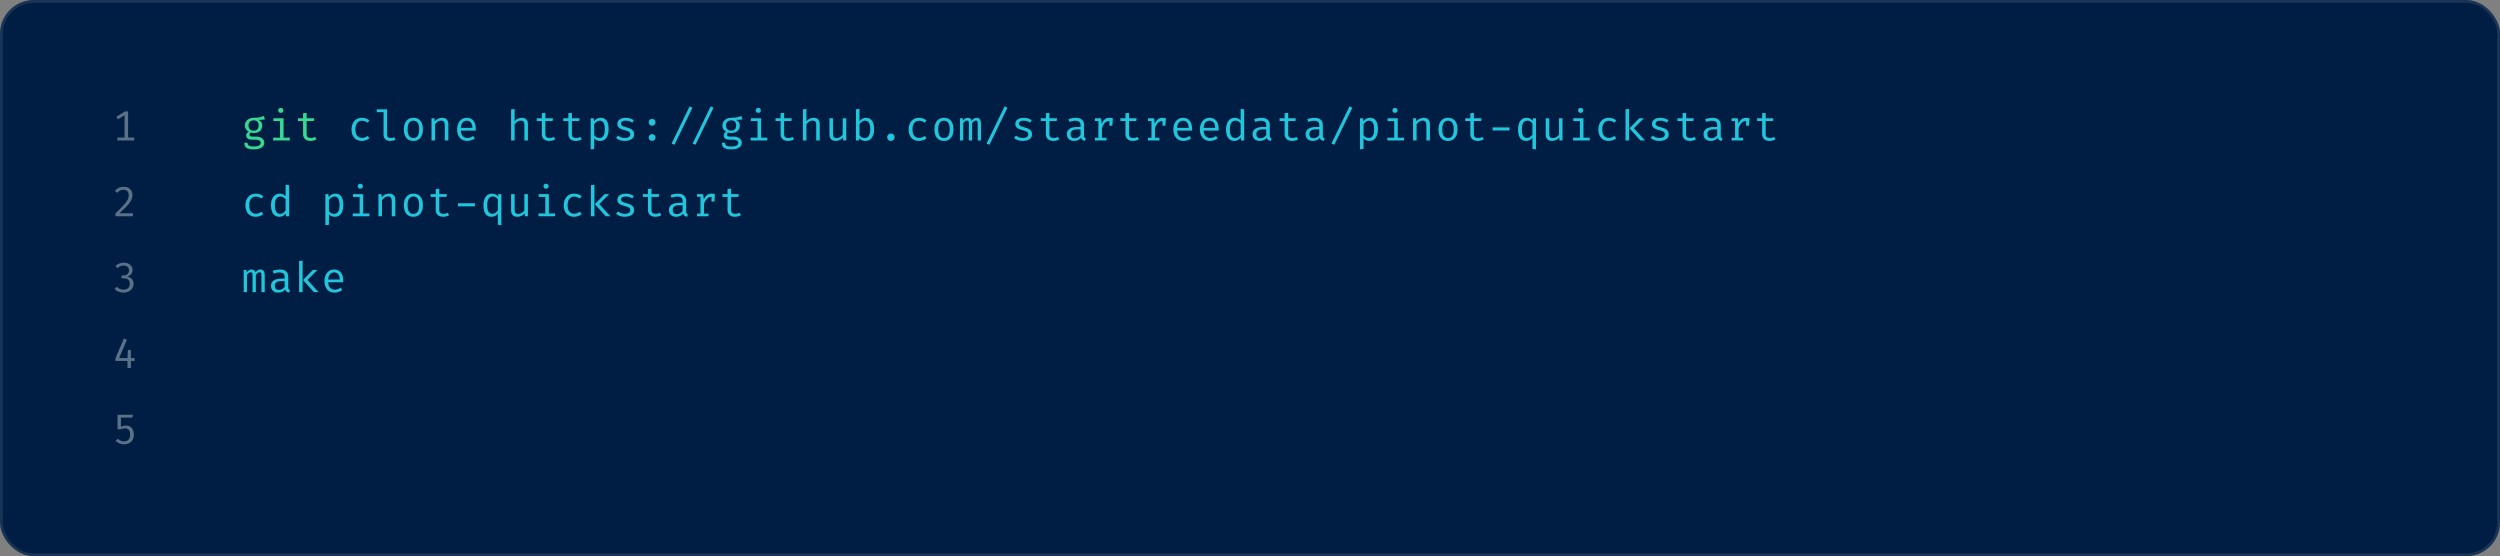 <?xml version="1.0" encoding="UTF-8"?> <svg xmlns="http://www.w3.org/2000/svg" width="890" height="198" viewBox="0 0 890 198" fill="none"><rect x="0" y="0" width="890" height="198" fill="#808080" stroke="none"/><rect width="890" height="198" rx="12" fill="#001E43"></rect><rect x="0.5" y="0.5" width="889" height="197" rx="11.5" stroke="white" stroke-opacity="0.1"></rect><path opacity="0.5" d="M45.608 39.672V49.7H44.348V41.038L41.978 42.477L41.431 41.578L44.506 39.672H45.608ZM47.768 48.972V50H41.806V48.972H47.768ZM44.048 66.507C44.698 66.507 45.253 66.632 45.713 66.882C46.178 67.132 46.536 67.475 46.786 67.91C47.036 68.345 47.161 68.838 47.161 69.388C47.161 69.862 47.078 70.328 46.913 70.782C46.748 71.233 46.483 71.707 46.118 72.207C45.758 72.703 45.283 73.252 44.693 73.858C44.108 74.463 43.388 75.153 42.533 75.927H47.401L47.243 77H41.101V75.972C41.881 75.228 42.543 74.575 43.088 74.015C43.638 73.455 44.091 72.965 44.446 72.545C44.806 72.12 45.086 71.735 45.286 71.39C45.491 71.045 45.633 70.718 45.713 70.407C45.793 70.093 45.833 69.767 45.833 69.433C45.833 68.853 45.668 68.395 45.338 68.06C45.013 67.725 44.563 67.558 43.988 67.558C43.478 67.558 43.061 67.645 42.736 67.82C42.411 67.995 42.086 68.275 41.761 68.66L40.891 67.985C41.301 67.485 41.756 67.115 42.256 66.875C42.756 66.63 43.353 66.507 44.048 66.507ZM44.033 93.507C44.683 93.507 45.243 93.625 45.713 93.86C46.188 94.09 46.556 94.403 46.816 94.797C47.076 95.188 47.206 95.618 47.206 96.088C47.206 96.502 47.113 96.88 46.928 97.22C46.743 97.56 46.498 97.84 46.193 98.06C45.888 98.28 45.553 98.425 45.188 98.495C45.593 98.525 45.973 98.64 46.328 98.84C46.683 99.035 46.973 99.315 47.198 99.68C47.423 100.04 47.536 100.487 47.536 101.022C47.536 101.617 47.386 102.155 47.086 102.635C46.786 103.11 46.366 103.485 45.826 103.76C45.291 104.035 44.666 104.173 43.951 104.173C43.376 104.173 42.801 104.063 42.226 103.842C41.656 103.622 41.173 103.272 40.778 102.792L41.626 102.102C41.921 102.447 42.271 102.705 42.676 102.875C43.086 103.045 43.501 103.13 43.921 103.13C44.641 103.13 45.203 102.942 45.608 102.567C46.013 102.187 46.216 101.672 46.216 101.022C46.216 100.532 46.121 100.145 45.931 99.86C45.746 99.575 45.493 99.373 45.173 99.252C44.853 99.127 44.488 99.065 44.078 99.065H43.208L43.366 98.067H43.973C44.308 98.067 44.623 98.005 44.918 97.88C45.218 97.75 45.463 97.55 45.653 97.28C45.843 97.01 45.938 96.672 45.938 96.267C45.938 95.698 45.748 95.263 45.368 94.963C44.988 94.662 44.528 94.513 43.988 94.513C43.538 94.513 43.146 94.593 42.811 94.752C42.476 94.907 42.138 95.145 41.798 95.465L41.101 94.692C41.541 94.278 42.008 93.978 42.503 93.793C42.998 93.603 43.508 93.507 44.033 93.507ZM44.116 120.507L45.166 120.95L42.421 127.482H47.933V128.487H41.086V127.572L44.116 120.507ZM46.598 124.55V131H45.383L45.376 127.722L45.548 124.55H46.598ZM47.311 147.672L47.123 148.677H43.043V151.932C43.358 151.762 43.656 151.647 43.936 151.587C44.221 151.522 44.518 151.49 44.828 151.49C45.388 151.49 45.881 151.617 46.306 151.872C46.731 152.122 47.061 152.49 47.296 152.975C47.531 153.46 47.648 154.045 47.648 154.73C47.648 155.415 47.503 156.017 47.213 156.537C46.928 157.057 46.526 157.46 46.006 157.745C45.486 158.03 44.868 158.173 44.153 158.173C43.533 158.173 42.978 158.063 42.488 157.842C42.003 157.622 41.561 157.317 41.161 156.927L41.941 156.177C42.256 156.497 42.593 156.737 42.953 156.898C43.318 157.052 43.723 157.13 44.168 157.13C44.848 157.13 45.378 156.925 45.758 156.515C46.138 156.1 46.328 155.492 46.328 154.692C46.328 154.137 46.246 153.7 46.081 153.38C45.916 153.06 45.691 152.832 45.406 152.697C45.126 152.557 44.813 152.487 44.468 152.487C44.163 152.487 43.893 152.517 43.658 152.577C43.423 152.632 43.156 152.717 42.856 152.832H41.843V147.672H47.311Z" fill="#B4C6CC"></path><path d="M93.927 41.263L94.317 42.447C93.983 42.553 93.625 42.617 93.245 42.642C92.865 42.667 92.453 42.68 92.007 42.68C92.463 42.89 92.805 43.163 93.035 43.498C93.265 43.828 93.38 44.218 93.38 44.667C93.38 45.188 93.263 45.65 93.028 46.055C92.793 46.46 92.453 46.778 92.007 47.008C91.567 47.237 91.035 47.352 90.41 47.352C90.145 47.352 89.922 47.34 89.743 47.315C89.567 47.29 89.397 47.252 89.233 47.203C89.112 47.282 89.013 47.392 88.933 47.532C88.858 47.672 88.82 47.818 88.82 47.968C88.82 48.157 88.895 48.315 89.045 48.44C89.195 48.565 89.472 48.627 89.877 48.627H91.302C91.832 48.627 92.308 48.722 92.728 48.913C93.153 49.102 93.485 49.358 93.725 49.678C93.97 49.998 94.093 50.362 94.093 50.773C94.093 51.547 93.763 52.142 93.103 52.557C92.448 52.972 91.52 53.18 90.32 53.18C89.48 53.18 88.817 53.093 88.332 52.917C87.847 52.748 87.5 52.485 87.29 52.13C87.085 51.78 86.983 51.337 86.983 50.803H88.123C88.123 51.108 88.183 51.36 88.302 51.56C88.422 51.76 88.64 51.907 88.955 52.002C89.27 52.102 89.722 52.153 90.312 52.153C90.892 52.153 91.365 52.102 91.73 52.002C92.1 51.907 92.373 51.763 92.547 51.568C92.728 51.377 92.817 51.14 92.817 50.855C92.817 50.48 92.647 50.197 92.308 50.008C91.968 49.818 91.543 49.722 91.032 49.722H89.623C88.942 49.722 88.44 49.572 88.115 49.273C87.795 48.972 87.635 48.627 87.635 48.237C87.635 47.983 87.707 47.735 87.853 47.495C88.002 47.255 88.22 47.042 88.505 46.858C88.05 46.617 87.715 46.32 87.5 45.965C87.285 45.61 87.177 45.18 87.177 44.675C87.177 44.14 87.31 43.667 87.575 43.258C87.84 42.843 88.21 42.517 88.685 42.282C89.16 42.047 89.707 41.93 90.328 41.93C90.993 41.925 91.532 41.898 91.948 41.847C92.362 41.792 92.718 41.715 93.013 41.615C93.312 41.515 93.618 41.398 93.927 41.263ZM90.328 42.852C89.692 42.852 89.222 43.025 88.918 43.37C88.618 43.71 88.468 44.145 88.468 44.675C88.468 45.21 88.623 45.65 88.933 45.995C89.243 46.34 89.718 46.513 90.358 46.513C90.918 46.513 91.343 46.35 91.632 46.025C91.927 45.7 92.075 45.248 92.075 44.667C92.075 44.072 91.927 43.623 91.632 43.318C91.343 43.008 90.907 42.852 90.328 42.852ZM100.949 42.102V49.002H103.177V50H97.252V49.002H99.689V43.1H97.327V42.102H100.949ZM99.944 38.405C100.224 38.405 100.447 38.49 100.612 38.66C100.782 38.83 100.867 39.038 100.867 39.282C100.867 39.538 100.782 39.752 100.612 39.928C100.447 40.097 100.224 40.182 99.944 40.182C99.679 40.182 99.462 40.097 99.292 39.928C99.122 39.752 99.037 39.538 99.037 39.282C99.037 39.038 99.122 38.83 99.292 38.66C99.462 38.49 99.679 38.405 99.944 38.405ZM112.666 49.602C112.396 49.782 112.068 49.922 111.683 50.023C111.298 50.123 110.921 50.172 110.551 50.172C109.701 50.172 109.046 49.95 108.586 49.505C108.126 49.06 107.896 48.487 107.896 47.788V43.078H106.081V42.102H107.896V40.31L109.156 40.16V42.102H111.886L111.736 43.078H109.156V47.773C109.156 48.212 109.271 48.547 109.501 48.778C109.736 49.008 110.123 49.123 110.663 49.123C110.958 49.123 111.231 49.087 111.481 49.017C111.731 48.947 111.963 48.858 112.178 48.748L112.666 49.602Z" fill="#37D992"></path><path d="M128.854 49.085C129.249 49.085 129.617 49.02 129.957 48.89C130.302 48.76 130.619 48.595 130.909 48.395L131.524 49.22C131.179 49.515 130.764 49.748 130.279 49.917C129.794 50.087 129.319 50.172 128.854 50.172C128.069 50.172 127.399 50.005 126.844 49.67C126.294 49.33 125.874 48.855 125.584 48.245C125.294 47.63 125.149 46.91 125.149 46.085C125.149 45.295 125.294 44.587 125.584 43.962C125.879 43.333 126.302 42.837 126.852 42.477C127.407 42.117 128.079 41.938 128.869 41.938C129.374 41.938 129.847 42.015 130.287 42.17C130.732 42.32 131.139 42.547 131.509 42.852L130.894 43.693C130.559 43.458 130.222 43.282 129.882 43.167C129.547 43.047 129.204 42.987 128.854 42.987C128.174 42.987 127.614 43.242 127.174 43.752C126.734 44.263 126.514 45.04 126.514 46.085C126.514 46.785 126.614 47.358 126.814 47.803C127.019 48.242 127.297 48.568 127.647 48.778C128.002 48.983 128.404 49.085 128.854 49.085ZM137.803 38.922V48.05C137.803 48.44 137.923 48.718 138.163 48.883C138.408 49.042 138.723 49.123 139.108 49.123C139.348 49.123 139.576 49.097 139.791 49.047C140.006 48.998 140.221 48.93 140.436 48.845L140.773 49.767C140.558 49.873 140.291 49.965 139.971 50.045C139.656 50.13 139.298 50.172 138.898 50.172C138.198 50.172 137.631 49.98 137.196 49.595C136.761 49.205 136.543 48.667 136.543 47.983V39.92H134.121V38.922H137.803ZM147.18 41.938C147.925 41.938 148.547 42.108 149.047 42.447C149.552 42.782 149.93 43.258 150.18 43.873C150.435 44.487 150.562 45.212 150.562 46.047C150.562 46.852 150.432 47.565 150.172 48.185C149.912 48.805 149.53 49.292 149.025 49.648C148.525 49.998 147.905 50.172 147.165 50.172C146.425 50.172 145.802 50.002 145.297 49.663C144.792 49.322 144.41 48.845 144.15 48.23C143.895 47.61 143.767 46.888 143.767 46.062C143.767 45.248 143.897 44.53 144.157 43.91C144.417 43.29 144.8 42.807 145.305 42.462C145.815 42.112 146.44 41.938 147.18 41.938ZM147.18 42.965C146.5 42.965 145.985 43.218 145.635 43.722C145.29 44.222 145.117 45.002 145.117 46.062C145.117 47.102 145.287 47.875 145.627 48.38C145.972 48.885 146.485 49.138 147.165 49.138C147.845 49.138 148.355 48.885 148.695 48.38C149.04 47.875 149.212 47.097 149.212 46.047C149.212 44.998 149.042 44.222 148.702 43.722C148.362 43.218 147.855 42.965 147.18 42.965ZM153.616 50V42.102H154.689L154.786 43.197C155.106 42.792 155.506 42.483 155.986 42.267C156.471 42.047 156.941 41.938 157.396 41.938C158.171 41.938 158.734 42.142 159.084 42.553C159.439 42.962 159.616 43.532 159.616 44.263V50H158.356V45.193C158.356 44.653 158.326 44.218 158.266 43.888C158.206 43.553 158.081 43.31 157.891 43.16C157.701 43.005 157.406 42.928 157.006 42.928C156.696 42.928 156.404 42.995 156.129 43.13C155.859 43.265 155.616 43.435 155.401 43.64C155.191 43.84 155.016 44.042 154.876 44.248V50H153.616ZM164.051 46.498C164.076 47.108 164.193 47.608 164.403 47.998C164.613 48.383 164.891 48.667 165.236 48.852C165.581 49.032 165.956 49.123 166.361 49.123C166.766 49.123 167.131 49.062 167.456 48.943C167.786 48.822 168.123 48.645 168.468 48.41L169.061 49.242C168.691 49.532 168.268 49.76 167.793 49.925C167.323 50.09 166.841 50.172 166.346 50.172C165.581 50.172 164.928 50 164.388 49.655C163.848 49.31 163.436 48.83 163.151 48.215C162.871 47.595 162.731 46.877 162.731 46.062C162.731 45.263 162.873 44.553 163.158 43.932C163.443 43.312 163.843 42.825 164.358 42.47C164.873 42.115 165.481 41.938 166.181 41.938C166.846 41.938 167.418 42.095 167.898 42.41C168.378 42.72 168.746 43.165 169.001 43.745C169.261 44.32 169.391 45.008 169.391 45.807C169.391 45.943 169.388 46.07 169.383 46.19C169.378 46.305 169.371 46.407 169.361 46.498H164.051ZM166.196 42.972C165.611 42.972 165.121 43.18 164.726 43.595C164.336 44.01 164.113 44.653 164.058 45.523H168.176C168.161 44.678 167.976 44.042 167.621 43.617C167.266 43.188 166.791 42.972 166.196 42.972ZM183.209 38.803V43.182C183.519 42.767 183.899 42.458 184.349 42.252C184.804 42.042 185.264 41.938 185.729 41.938C186.499 41.938 187.061 42.142 187.416 42.553C187.771 42.962 187.949 43.532 187.949 44.263V50H186.689V44.292C186.689 43.818 186.579 43.472 186.359 43.258C186.139 43.038 185.794 42.928 185.324 42.928C185.024 42.928 184.739 42.995 184.469 43.13C184.199 43.265 183.956 43.432 183.741 43.633C183.526 43.833 183.349 44.038 183.209 44.248V50H181.949V38.938L183.209 38.803ZM197.663 49.602C197.393 49.782 197.066 49.922 196.681 50.023C196.296 50.123 195.918 50.172 195.548 50.172C194.698 50.172 194.043 49.95 193.583 49.505C193.123 49.06 192.893 48.487 192.893 47.788V43.078H191.078V42.102H192.893V40.31L194.153 40.16V42.102H196.883L196.733 43.078H194.153V47.773C194.153 48.212 194.268 48.547 194.498 48.778C194.733 49.008 195.121 49.123 195.661 49.123C195.956 49.123 196.228 49.087 196.478 49.017C196.728 48.947 196.961 48.858 197.176 48.748L197.663 49.602ZM207.107 49.602C206.837 49.782 206.51 49.922 206.125 50.023C205.74 50.123 205.362 50.172 204.992 50.172C204.142 50.172 203.487 49.95 203.027 49.505C202.567 49.06 202.337 48.487 202.337 47.788V43.078H200.522V42.102H202.337V40.31L203.597 40.16V42.102H206.327L206.177 43.078H203.597V47.773C203.597 48.212 203.712 48.547 203.942 48.778C204.177 49.008 204.565 49.123 205.105 49.123C205.4 49.123 205.672 49.087 205.922 49.017C206.172 48.947 206.405 48.858 206.62 48.748L207.107 49.602ZM213.814 41.938C214.514 41.938 215.071 42.108 215.486 42.447C215.906 42.788 216.209 43.267 216.394 43.888C216.579 44.502 216.671 45.222 216.671 46.047C216.671 46.843 216.559 47.553 216.334 48.178C216.114 48.797 215.779 49.285 215.329 49.64C214.879 49.995 214.311 50.172 213.626 50.172C212.761 50.172 212.066 49.867 211.541 49.258V53.023L210.281 53.18V42.102H211.354L211.459 43.205C211.749 42.8 212.094 42.487 212.494 42.267C212.899 42.047 213.339 41.938 213.814 41.938ZM213.514 42.95C213.079 42.95 212.694 43.083 212.359 43.347C212.029 43.608 211.756 43.898 211.541 44.218V48.133C211.746 48.438 212.004 48.68 212.314 48.86C212.629 49.035 212.974 49.123 213.349 49.123C214.004 49.123 214.496 48.873 214.826 48.373C215.156 47.873 215.321 47.095 215.321 46.04C215.321 45.35 215.256 44.778 215.126 44.322C214.996 43.862 214.799 43.52 214.534 43.295C214.269 43.065 213.929 42.95 213.514 42.95ZM222.41 49.13C223.015 49.13 223.493 49.017 223.843 48.792C224.198 48.562 224.375 48.258 224.375 47.877C224.375 47.638 224.33 47.43 224.24 47.255C224.155 47.08 223.978 46.922 223.708 46.782C223.438 46.642 223.023 46.502 222.463 46.362C221.918 46.227 221.443 46.072 221.038 45.898C220.638 45.718 220.325 45.485 220.1 45.2C219.88 44.915 219.77 44.545 219.77 44.09C219.77 43.645 219.895 43.263 220.145 42.943C220.4 42.617 220.753 42.37 221.203 42.2C221.653 42.025 222.175 41.938 222.77 41.938C223.405 41.938 223.958 42.023 224.428 42.193C224.903 42.358 225.305 42.562 225.635 42.807L225.08 43.663C224.78 43.458 224.45 43.29 224.09 43.16C223.73 43.025 223.295 42.958 222.785 42.958C222.165 42.958 221.725 43.055 221.465 43.25C221.205 43.44 221.075 43.688 221.075 43.992C221.075 44.222 221.138 44.415 221.263 44.57C221.393 44.72 221.61 44.858 221.915 44.983C222.22 45.102 222.64 45.235 223.175 45.38C223.69 45.515 224.138 45.678 224.518 45.867C224.903 46.057 225.203 46.307 225.418 46.617C225.633 46.928 225.74 47.328 225.74 47.818C225.74 48.377 225.58 48.833 225.26 49.182C224.94 49.528 224.525 49.78 224.015 49.94C223.51 50.095 222.975 50.172 222.41 50.172C221.695 50.172 221.085 50.07 220.58 49.865C220.08 49.655 219.66 49.403 219.32 49.108L220.04 48.275C220.35 48.53 220.705 48.737 221.105 48.898C221.51 49.053 221.945 49.13 222.41 49.13ZM230.94 48.95C230.94 48.625 231.055 48.343 231.285 48.102C231.52 47.862 231.807 47.742 232.147 47.742C232.497 47.742 232.787 47.862 233.017 48.102C233.252 48.343 233.37 48.625 233.37 48.95C233.37 49.29 233.252 49.58 233.017 49.82C232.787 50.055 232.497 50.172 232.147 50.172C231.807 50.172 231.52 50.055 231.285 49.82C231.055 49.58 230.94 49.29 230.94 48.95ZM230.94 43.542C230.94 43.312 230.992 43.108 231.097 42.928C231.202 42.748 231.347 42.605 231.532 42.5C231.717 42.39 231.922 42.335 232.147 42.335C232.497 42.335 232.787 42.453 233.017 42.688C233.252 42.922 233.37 43.208 233.37 43.542C233.37 43.873 233.252 44.16 233.017 44.405C232.787 44.645 232.497 44.765 232.147 44.765C231.807 44.765 231.52 44.645 231.285 44.405C231.055 44.16 230.94 43.873 230.94 43.542ZM240.108 51.545L239.088 51.095L245.508 37.858L246.513 38.352L240.108 51.545ZM247.608 51.545L246.588 51.095L253.008 37.858L254.013 38.352L247.608 51.545ZM263.922 41.263L264.312 42.447C263.977 42.553 263.62 42.617 263.24 42.642C262.86 42.667 262.447 42.68 262.002 42.68C262.457 42.89 262.8 43.163 263.03 43.498C263.26 43.828 263.375 44.218 263.375 44.667C263.375 45.188 263.257 45.65 263.022 46.055C262.787 46.46 262.447 46.778 262.002 47.008C261.562 47.237 261.03 47.352 260.405 47.352C260.14 47.352 259.917 47.34 259.737 47.315C259.562 47.29 259.392 47.252 259.227 47.203C259.107 47.282 259.007 47.392 258.927 47.532C258.852 47.672 258.815 47.818 258.815 47.968C258.815 48.157 258.89 48.315 259.04 48.44C259.19 48.565 259.467 48.627 259.872 48.627H261.297C261.827 48.627 262.302 48.722 262.722 48.913C263.147 49.102 263.48 49.358 263.72 49.678C263.965 49.998 264.087 50.362 264.087 50.773C264.087 51.547 263.757 52.142 263.097 52.557C262.442 52.972 261.515 53.18 260.315 53.18C259.475 53.18 258.812 53.093 258.327 52.917C257.842 52.748 257.495 52.485 257.285 52.13C257.08 51.78 256.977 51.337 256.977 50.803H258.117C258.117 51.108 258.177 51.36 258.297 51.56C258.417 51.76 258.635 51.907 258.95 52.002C259.265 52.102 259.717 52.153 260.307 52.153C260.887 52.153 261.36 52.102 261.725 52.002C262.095 51.907 262.367 51.763 262.542 51.568C262.722 51.377 262.812 51.14 262.812 50.855C262.812 50.48 262.642 50.197 262.302 50.008C261.962 49.818 261.537 49.722 261.027 49.722H259.617C258.937 49.722 258.435 49.572 258.11 49.273C257.79 48.972 257.63 48.627 257.63 48.237C257.63 47.983 257.702 47.735 257.847 47.495C257.997 47.255 258.215 47.042 258.5 46.858C258.045 46.617 257.71 46.32 257.495 45.965C257.28 45.61 257.172 45.18 257.172 44.675C257.172 44.14 257.305 43.667 257.57 43.258C257.835 42.843 258.205 42.517 258.68 42.282C259.155 42.047 259.702 41.93 260.322 41.93C260.987 41.925 261.527 41.898 261.942 41.847C262.357 41.792 262.712 41.715 263.007 41.615C263.307 41.515 263.612 41.398 263.922 41.263ZM260.322 42.852C259.687 42.852 259.217 43.025 258.912 43.37C258.612 43.71 258.462 44.145 258.462 44.675C258.462 45.21 258.617 45.65 258.927 45.995C259.237 46.34 259.712 46.513 260.352 46.513C260.912 46.513 261.337 46.35 261.627 46.025C261.922 45.7 262.07 45.248 262.07 44.667C262.07 44.072 261.922 43.623 261.627 43.318C261.337 43.008 260.902 42.852 260.322 42.852ZM270.944 42.102V49.002H273.171V50H267.246V49.002H269.684V43.1H267.321V42.102H270.944ZM269.939 38.405C270.219 38.405 270.441 38.49 270.606 38.66C270.776 38.83 270.861 39.038 270.861 39.282C270.861 39.538 270.776 39.752 270.606 39.928C270.441 40.097 270.219 40.182 269.939 40.182C269.674 40.182 269.456 40.097 269.286 39.928C269.116 39.752 269.031 39.538 269.031 39.282C269.031 39.038 269.116 38.83 269.286 38.66C269.456 38.49 269.674 38.405 269.939 38.405ZM282.66 49.602C282.39 49.782 282.063 49.922 281.678 50.023C281.293 50.123 280.915 50.172 280.545 50.172C279.695 50.172 279.04 49.95 278.58 49.505C278.12 49.06 277.89 48.487 277.89 47.788V43.078H276.075V42.102H277.89V40.31L279.15 40.16V42.102H281.88L281.73 43.078H279.15V47.773C279.15 48.212 279.265 48.547 279.495 48.778C279.73 49.008 280.118 49.123 280.658 49.123C280.953 49.123 281.225 49.087 281.475 49.017C281.725 48.947 281.958 48.858 282.173 48.748L282.66 49.602ZM287.094 38.803V43.182C287.404 42.767 287.784 42.458 288.234 42.252C288.689 42.042 289.149 41.938 289.614 41.938C290.384 41.938 290.947 42.142 291.302 42.553C291.657 42.962 291.834 43.532 291.834 44.263V50H290.574V44.292C290.574 43.818 290.464 43.472 290.244 43.258C290.024 43.038 289.679 42.928 289.209 42.928C288.909 42.928 288.624 42.995 288.354 43.13C288.084 43.265 287.842 43.432 287.627 43.633C287.412 43.833 287.234 44.038 287.094 44.248V50H285.834V38.938L287.094 38.803ZM296.539 42.102V47.697C296.539 48.218 296.646 48.593 296.861 48.822C297.076 49.053 297.411 49.167 297.866 49.167C298.301 49.167 298.711 49.045 299.096 48.8C299.486 48.55 299.789 48.255 300.004 47.915V42.102H301.264V50H300.191L300.086 48.935C299.776 49.335 299.394 49.642 298.939 49.858C298.484 50.068 298.024 50.172 297.559 50.172C296.794 50.172 296.221 49.97 295.841 49.565C295.466 49.155 295.279 48.583 295.279 47.847V42.102H296.539ZM305.983 43.13C306.273 42.75 306.605 42.458 306.98 42.252C307.36 42.042 307.778 41.938 308.233 41.938C308.938 41.938 309.508 42.108 309.943 42.447C310.378 42.788 310.695 43.267 310.895 43.888C311.095 44.502 311.195 45.222 311.195 46.047C311.195 46.843 311.075 47.553 310.835 48.178C310.595 48.797 310.243 49.285 309.778 49.64C309.318 49.995 308.748 50.172 308.068 50.172C307.153 50.172 306.435 49.843 305.915 49.182L305.825 50H304.723V38.922L305.983 38.765V43.13ZM307.768 49.153C308.428 49.153 308.935 48.898 309.29 48.388C309.645 47.877 309.823 47.095 309.823 46.04C309.823 45.35 309.753 44.778 309.613 44.322C309.473 43.862 309.263 43.52 308.983 43.295C308.708 43.065 308.368 42.95 307.963 42.95C307.523 42.95 307.135 43.083 306.8 43.347C306.47 43.608 306.198 43.898 305.983 44.218V48.133C306.188 48.443 306.445 48.69 306.755 48.875C307.07 49.06 307.408 49.153 307.768 49.153ZM315.832 48.845C315.832 48.6 315.889 48.38 316.004 48.185C316.119 47.985 316.274 47.828 316.469 47.712C316.669 47.593 316.894 47.532 317.144 47.532C317.399 47.532 317.627 47.593 317.827 47.712C318.027 47.828 318.184 47.985 318.299 48.185C318.414 48.38 318.472 48.6 318.472 48.845C318.472 49.09 318.414 49.315 318.299 49.52C318.184 49.72 318.027 49.88 317.827 50C317.627 50.115 317.399 50.172 317.144 50.172C316.894 50.172 316.669 50.115 316.469 50C316.274 49.88 316.119 49.72 316.004 49.52C315.889 49.315 315.832 49.09 315.832 48.845ZM327.181 49.085C327.576 49.085 327.944 49.02 328.284 48.89C328.629 48.76 328.946 48.595 329.236 48.395L329.851 49.22C329.506 49.515 329.091 49.748 328.606 49.917C328.121 50.087 327.646 50.172 327.181 50.172C326.396 50.172 325.726 50.005 325.171 49.67C324.621 49.33 324.201 48.855 323.911 48.245C323.621 47.63 323.476 46.91 323.476 46.085C323.476 45.295 323.621 44.587 323.911 43.962C324.206 43.333 324.629 42.837 325.179 42.477C325.734 42.117 326.406 41.938 327.196 41.938C327.701 41.938 328.174 42.015 328.614 42.17C329.059 42.32 329.466 42.547 329.836 42.852L329.221 43.693C328.886 43.458 328.549 43.282 328.209 43.167C327.874 43.047 327.531 42.987 327.181 42.987C326.501 42.987 325.941 43.242 325.501 43.752C325.061 44.263 324.841 45.04 324.841 46.085C324.841 46.785 324.941 47.358 325.141 47.803C325.346 48.242 325.624 48.568 325.974 48.778C326.329 48.983 326.731 49.085 327.181 49.085ZM336.063 41.938C336.808 41.938 337.43 42.108 337.93 42.447C338.435 42.782 338.813 43.258 339.063 43.873C339.318 44.487 339.445 45.212 339.445 46.047C339.445 46.852 339.315 47.565 339.055 48.185C338.795 48.805 338.413 49.292 337.908 49.648C337.408 49.998 336.788 50.172 336.048 50.172C335.308 50.172 334.685 50.002 334.18 49.663C333.675 49.322 333.293 48.845 333.033 48.23C332.778 47.61 332.65 46.888 332.65 46.062C332.65 45.248 332.78 44.53 333.04 43.91C333.3 43.29 333.683 42.807 334.188 42.462C334.698 42.112 335.323 41.938 336.063 41.938ZM336.063 42.965C335.383 42.965 334.868 43.218 334.518 43.722C334.173 44.222 334 45.002 334 46.062C334 47.102 334.17 47.875 334.51 48.38C334.855 48.885 335.368 49.138 336.048 49.138C336.728 49.138 337.238 48.885 337.578 48.38C337.923 47.875 338.095 47.097 338.095 46.047C338.095 44.998 337.925 44.222 337.585 43.722C337.245 43.218 336.738 42.965 336.063 42.965ZM347.704 41.938C347.959 41.938 348.202 41.992 348.432 42.102C348.667 42.212 348.859 42.425 349.009 42.74C349.159 43.055 349.234 43.515 349.234 44.12V50H348.064V44.322C348.064 43.828 348.034 43.47 347.974 43.25C347.914 43.03 347.742 42.92 347.457 42.92C347.222 42.92 346.987 42.995 346.752 43.145C346.522 43.29 346.297 43.53 346.077 43.865V50H344.899V44.322C344.899 43.828 344.869 43.47 344.809 43.25C344.749 43.03 344.577 42.92 344.292 42.92C344.047 42.92 343.809 42.995 343.579 43.145C343.354 43.29 343.132 43.53 342.912 43.865V50H341.749V42.102H342.739L342.814 43.017C343.029 42.712 343.269 42.458 343.534 42.252C343.804 42.042 344.137 41.938 344.532 41.938C344.832 41.938 345.114 42.01 345.379 42.155C345.644 42.295 345.839 42.57 345.964 42.98C346.179 42.67 346.422 42.42 346.692 42.23C346.962 42.035 347.299 41.938 347.704 41.938ZM352.243 51.545L351.223 51.095L357.643 37.858L358.648 38.352L352.243 51.545ZM364.073 49.13C364.678 49.13 365.155 49.017 365.505 48.792C365.86 48.562 366.038 48.258 366.038 47.877C366.038 47.638 365.993 47.43 365.903 47.255C365.818 47.08 365.64 46.922 365.37 46.782C365.1 46.642 364.685 46.502 364.125 46.362C363.58 46.227 363.105 46.072 362.7 45.898C362.3 45.718 361.988 45.485 361.763 45.2C361.543 44.915 361.433 44.545 361.433 44.09C361.433 43.645 361.558 43.263 361.808 42.943C362.063 42.617 362.415 42.37 362.865 42.2C363.315 42.025 363.838 41.938 364.433 41.938C365.068 41.938 365.62 42.023 366.09 42.193C366.565 42.358 366.968 42.562 367.298 42.807L366.743 43.663C366.443 43.458 366.113 43.29 365.753 43.16C365.393 43.025 364.958 42.958 364.448 42.958C363.828 42.958 363.388 43.055 363.128 43.25C362.868 43.44 362.738 43.688 362.738 43.992C362.738 44.222 362.8 44.415 362.925 44.57C363.055 44.72 363.273 44.858 363.578 44.983C363.883 45.102 364.303 45.235 364.838 45.38C365.353 45.515 365.8 45.678 366.18 45.867C366.565 46.057 366.865 46.307 367.08 46.617C367.295 46.928 367.403 47.328 367.403 47.818C367.403 48.377 367.243 48.833 366.923 49.182C366.603 49.528 366.188 49.78 365.678 49.94C365.173 50.095 364.638 50.172 364.073 50.172C363.358 50.172 362.748 50.07 362.243 49.865C361.743 49.655 361.323 49.403 360.983 49.108L361.703 48.275C362.013 48.53 362.368 48.737 362.768 48.898C363.173 49.053 363.608 49.13 364.073 49.13ZM377.102 49.602C376.832 49.782 376.504 49.922 376.119 50.023C375.734 50.123 375.357 50.172 374.987 50.172C374.137 50.172 373.482 49.95 373.022 49.505C372.562 49.06 372.332 48.487 372.332 47.788V43.078H370.517V42.102H372.332V40.31L373.592 40.16V42.102H376.322L376.172 43.078H373.592V47.773C373.592 48.212 373.707 48.547 373.937 48.778C374.172 49.008 374.559 49.123 375.099 49.123C375.394 49.123 375.667 49.087 375.917 49.017C376.167 48.947 376.399 48.858 376.614 48.748L377.102 49.602ZM385.931 48.275C385.931 48.59 385.983 48.82 386.088 48.965C386.193 49.11 386.356 49.218 386.576 49.288L386.268 50.172C385.928 50.127 385.631 50.02 385.376 49.85C385.121 49.675 384.936 49.413 384.821 49.062C384.536 49.428 384.181 49.705 383.756 49.895C383.331 50.08 382.861 50.172 382.346 50.172C381.556 50.172 380.933 49.95 380.478 49.505C380.023 49.06 379.796 48.47 379.796 47.735C379.796 46.92 380.113 46.295 380.748 45.86C381.383 45.425 382.301 45.208 383.501 45.208H384.663V44.547C384.663 43.977 384.496 43.575 384.161 43.34C383.831 43.1 383.371 42.98 382.781 42.98C382.521 42.98 382.216 43.013 381.866 43.078C381.516 43.138 381.136 43.24 380.726 43.385L380.396 42.432C380.881 42.252 381.336 42.125 381.761 42.05C382.186 41.975 382.591 41.938 382.976 41.938C383.961 41.938 384.698 42.167 385.188 42.627C385.683 43.083 385.931 43.703 385.931 44.487V48.275ZM382.668 49.212C383.058 49.212 383.431 49.115 383.786 48.92C384.141 48.72 384.433 48.445 384.663 48.095V46.062H383.523C382.653 46.062 382.038 46.212 381.678 46.513C381.323 46.812 381.146 47.215 381.146 47.72C381.146 48.21 381.271 48.583 381.521 48.837C381.776 49.087 382.158 49.212 382.668 49.212ZM389.795 50V49.032H391.025V43.07H389.795V42.102H391.985L392.217 43.97C392.522 43.32 392.892 42.818 393.327 42.462C393.762 42.108 394.337 41.93 395.052 41.93C395.272 41.93 395.467 41.947 395.637 41.983C395.812 42.013 395.99 42.053 396.17 42.102L395.802 43.227C395.637 43.182 395.487 43.15 395.352 43.13C395.217 43.105 395.062 43.093 394.887 43.093C394.282 43.093 393.762 43.307 393.327 43.737C392.892 44.167 392.545 44.818 392.285 45.688V49.032H393.89V50H389.795ZM394.955 44.773V43.055L395.082 42.102H396.17L395.99 44.773H394.955ZM405.434 49.602C405.164 49.782 404.837 49.922 404.452 50.023C404.067 50.123 403.689 50.172 403.319 50.172C402.469 50.172 401.814 49.95 401.354 49.505C400.894 49.06 400.664 48.487 400.664 47.788V43.078H398.849V42.102H400.664V40.31L401.924 40.16V42.102H404.654L404.504 43.078H401.924V47.773C401.924 48.212 402.039 48.547 402.269 48.778C402.504 49.008 402.892 49.123 403.432 49.123C403.727 49.123 403.999 49.087 404.249 49.017C404.499 48.947 404.732 48.858 404.947 48.748L405.434 49.602ZM408.683 50V49.032H409.913V43.07H408.683V42.102H410.873L411.106 43.97C411.411 43.32 411.781 42.818 412.216 42.462C412.651 42.108 413.226 41.93 413.941 41.93C414.161 41.93 414.356 41.947 414.526 41.983C414.701 42.013 414.878 42.053 415.058 42.102L414.691 43.227C414.526 43.182 414.376 43.15 414.241 43.13C414.106 43.105 413.951 43.093 413.776 43.093C413.171 43.093 412.651 43.307 412.216 43.737C411.781 44.167 411.433 44.818 411.173 45.688V49.032H412.778V50H408.683ZM413.843 44.773V43.055L413.971 42.102H415.058L414.878 44.773H413.843ZM419.042 46.498C419.067 47.108 419.185 47.608 419.395 47.998C419.605 48.383 419.882 48.667 420.227 48.852C420.572 49.032 420.947 49.123 421.352 49.123C421.757 49.123 422.122 49.062 422.447 48.943C422.777 48.822 423.115 48.645 423.46 48.41L424.052 49.242C423.682 49.532 423.26 49.76 422.785 49.925C422.315 50.09 421.832 50.172 421.337 50.172C420.572 50.172 419.92 50 419.38 49.655C418.84 49.31 418.427 48.83 418.142 48.215C417.862 47.595 417.722 46.877 417.722 46.062C417.722 45.263 417.865 44.553 418.15 43.932C418.435 43.312 418.835 42.825 419.35 42.47C419.865 42.115 420.472 41.938 421.172 41.938C421.837 41.938 422.41 42.095 422.89 42.41C423.37 42.72 423.737 43.165 423.992 43.745C424.252 44.32 424.382 45.008 424.382 45.807C424.382 45.943 424.38 46.07 424.375 46.19C424.37 46.305 424.362 46.407 424.352 46.498H419.042ZM421.187 42.972C420.602 42.972 420.112 43.18 419.717 43.595C419.327 44.01 419.105 44.653 419.05 45.523H423.167C423.152 44.678 422.967 44.042 422.612 43.617C422.257 43.188 421.782 42.972 421.187 42.972ZM428.487 46.498C428.512 47.108 428.629 47.608 428.839 47.998C429.049 48.383 429.327 48.667 429.672 48.852C430.017 49.032 430.392 49.123 430.797 49.123C431.202 49.123 431.567 49.062 431.892 48.943C432.222 48.822 432.559 48.645 432.904 48.41L433.497 49.242C433.127 49.532 432.704 49.76 432.229 49.925C431.759 50.09 431.277 50.172 430.782 50.172C430.017 50.172 429.364 50 428.824 49.655C428.284 49.31 427.872 48.83 427.587 48.215C427.307 47.595 427.167 46.877 427.167 46.062C427.167 45.263 427.309 44.553 427.594 43.932C427.879 43.312 428.279 42.825 428.794 42.47C429.309 42.115 429.917 41.938 430.617 41.938C431.282 41.938 431.854 42.095 432.334 42.41C432.814 42.72 433.182 43.165 433.437 43.745C433.697 44.32 433.827 45.008 433.827 45.807C433.827 45.943 433.824 46.07 433.819 46.19C433.814 46.305 433.807 46.407 433.797 46.498H428.487ZM430.632 42.972C430.047 42.972 429.557 43.18 429.162 43.595C428.772 44.01 428.549 44.653 428.494 45.523H432.612C432.597 44.678 432.412 44.042 432.057 43.617C431.702 43.188 431.227 42.972 430.632 42.972ZM441.666 38.765L442.926 38.922V50H441.823L441.703 48.958C441.408 49.377 441.068 49.685 440.683 49.88C440.303 50.075 439.896 50.172 439.461 50.172C438.776 50.172 438.211 50 437.766 49.655C437.321 49.31 436.991 48.83 436.776 48.215C436.561 47.595 436.453 46.877 436.453 46.062C436.453 45.273 436.576 44.568 436.821 43.947C437.066 43.322 437.418 42.833 437.878 42.477C438.343 42.117 438.901 41.938 439.551 41.938C440.006 41.938 440.406 42.017 440.751 42.178C441.096 42.333 441.401 42.562 441.666 42.867V38.765ZM439.881 42.95C439.221 42.95 438.713 43.208 438.358 43.722C438.003 44.237 437.826 45.017 437.826 46.062C437.826 46.742 437.898 47.312 438.043 47.773C438.188 48.233 438.401 48.578 438.681 48.807C438.966 49.038 439.313 49.153 439.723 49.153C440.173 49.153 440.556 49.025 440.871 48.77C441.191 48.515 441.456 48.227 441.666 47.907V43.962C441.451 43.642 441.191 43.395 440.886 43.22C440.581 43.04 440.246 42.95 439.881 42.95ZM452.04 48.275C452.04 48.59 452.092 48.82 452.197 48.965C452.302 49.11 452.465 49.218 452.685 49.288L452.377 50.172C452.037 50.127 451.74 50.02 451.485 49.85C451.23 49.675 451.045 49.413 450.93 49.062C450.645 49.428 450.29 49.705 449.865 49.895C449.44 50.08 448.97 50.172 448.455 50.172C447.665 50.172 447.042 49.95 446.587 49.505C446.132 49.06 445.905 48.47 445.905 47.735C445.905 46.92 446.222 46.295 446.857 45.86C447.492 45.425 448.41 45.208 449.61 45.208H450.772V44.547C450.772 43.977 450.605 43.575 450.27 43.34C449.94 43.1 449.48 42.98 448.89 42.98C448.63 42.98 448.325 43.013 447.975 43.078C447.625 43.138 447.245 43.24 446.835 43.385L446.505 42.432C446.99 42.252 447.445 42.125 447.87 42.05C448.295 41.975 448.7 41.938 449.085 41.938C450.07 41.938 450.807 42.167 451.297 42.627C451.792 43.083 452.04 43.703 452.04 44.487V48.275ZM448.777 49.212C449.167 49.212 449.54 49.115 449.895 48.92C450.25 48.72 450.542 48.445 450.772 48.095V46.062H449.632C448.762 46.062 448.147 46.212 447.787 46.513C447.432 46.812 447.255 47.215 447.255 47.72C447.255 48.21 447.38 48.583 447.63 48.837C447.885 49.087 448.267 49.212 448.777 49.212ZM462.099 49.602C461.829 49.782 461.501 49.922 461.116 50.023C460.731 50.123 460.354 50.172 459.984 50.172C459.134 50.172 458.479 49.95 458.019 49.505C457.559 49.06 457.329 48.487 457.329 47.788V43.078H455.514V42.102H457.329V40.31L458.589 40.16V42.102H461.319L461.169 43.078H458.589V47.773C458.589 48.212 458.704 48.547 458.934 48.778C459.169 49.008 459.556 49.123 460.096 49.123C460.391 49.123 460.664 49.087 460.914 49.017C461.164 48.947 461.396 48.858 461.611 48.748L462.099 49.602ZM470.928 48.275C470.928 48.59 470.981 48.82 471.086 48.965C471.191 49.11 471.353 49.218 471.573 49.288L471.266 50.172C470.926 50.127 470.628 50.02 470.373 49.85C470.118 49.675 469.933 49.413 469.818 49.062C469.533 49.428 469.178 49.705 468.753 49.895C468.328 50.08 467.858 50.172 467.343 50.172C466.553 50.172 465.931 49.95 465.476 49.505C465.021 49.06 464.793 48.47 464.793 47.735C464.793 46.92 465.111 46.295 465.746 45.86C466.381 45.425 467.298 45.208 468.498 45.208H469.661V44.547C469.661 43.977 469.493 43.575 469.158 43.34C468.828 43.1 468.368 42.98 467.778 42.98C467.518 42.98 467.213 43.013 466.863 43.078C466.513 43.138 466.133 43.24 465.723 43.385L465.393 42.432C465.878 42.252 466.333 42.125 466.758 42.05C467.183 41.975 467.588 41.938 467.973 41.938C468.958 41.938 469.696 42.167 470.186 42.627C470.681 43.083 470.928 43.703 470.928 44.487V48.275ZM467.666 49.212C468.056 49.212 468.428 49.115 468.783 48.92C469.138 48.72 469.431 48.445 469.661 48.095V46.062H468.521C467.651 46.062 467.036 46.212 466.676 46.513C466.321 46.812 466.143 47.215 466.143 47.72C466.143 48.21 466.268 48.583 466.518 48.837C466.773 49.087 467.156 49.212 467.666 49.212ZM475.017 51.545L473.997 51.095L480.417 37.858L481.422 38.352L475.017 51.545ZM487.694 41.938C488.394 41.938 488.951 42.108 489.366 42.447C489.786 42.788 490.089 43.267 490.274 43.888C490.459 44.502 490.551 45.222 490.551 46.047C490.551 46.843 490.439 47.553 490.214 48.178C489.994 48.797 489.659 49.285 489.209 49.64C488.759 49.995 488.191 50.172 487.506 50.172C486.641 50.172 485.946 49.867 485.421 49.258V53.023L484.161 53.18V42.102H485.234L485.339 43.205C485.629 42.8 485.974 42.487 486.374 42.267C486.779 42.047 487.219 41.938 487.694 41.938ZM487.394 42.95C486.959 42.95 486.574 43.083 486.239 43.347C485.909 43.608 485.636 43.898 485.421 44.218V48.133C485.626 48.438 485.884 48.68 486.194 48.86C486.509 49.035 486.854 49.123 487.229 49.123C487.884 49.123 488.376 48.873 488.706 48.373C489.036 47.873 489.201 47.095 489.201 46.04C489.201 45.35 489.136 44.778 489.006 44.322C488.876 43.862 488.679 43.52 488.414 43.295C488.149 43.065 487.809 42.95 487.394 42.95ZM497.603 42.102V49.002H499.831V50H493.906V49.002H496.343V43.1H493.981V42.102H497.603ZM496.598 38.405C496.878 38.405 497.101 38.49 497.266 38.66C497.436 38.83 497.521 39.038 497.521 39.282C497.521 39.538 497.436 39.752 497.266 39.928C497.101 40.097 496.878 40.182 496.598 40.182C496.333 40.182 496.116 40.097 495.946 39.928C495.776 39.752 495.691 39.538 495.691 39.282C495.691 39.038 495.776 38.83 495.946 38.66C496.116 38.49 496.333 38.405 496.598 38.405ZM503.05 50V42.102H504.122L504.22 43.197C504.54 42.792 504.94 42.483 505.42 42.267C505.905 42.047 506.375 41.938 506.83 41.938C507.605 41.938 508.167 42.142 508.517 42.553C508.872 42.962 509.05 43.532 509.05 44.263V50H507.79V45.193C507.79 44.653 507.76 44.218 507.7 43.888C507.64 43.553 507.515 43.31 507.325 43.16C507.135 43.005 506.84 42.928 506.44 42.928C506.13 42.928 505.837 42.995 505.562 43.13C505.292 43.265 505.05 43.435 504.835 43.64C504.625 43.84 504.45 44.042 504.31 44.248V50H503.05ZM515.501 41.938C516.246 41.938 516.869 42.108 517.369 42.447C517.874 42.782 518.251 43.258 518.501 43.873C518.756 44.487 518.884 45.212 518.884 46.047C518.884 46.852 518.754 47.565 518.494 48.185C518.234 48.805 517.851 49.292 517.346 49.648C516.846 49.998 516.226 50.172 515.486 50.172C514.746 50.172 514.124 50.002 513.619 49.663C513.114 49.322 512.731 48.845 512.471 48.23C512.216 47.61 512.089 46.888 512.089 46.062C512.089 45.248 512.219 44.53 512.479 43.91C512.739 43.29 513.121 42.807 513.626 42.462C514.136 42.112 514.761 41.938 515.501 41.938ZM515.501 42.965C514.821 42.965 514.306 43.218 513.956 43.722C513.611 44.222 513.439 45.002 513.439 46.062C513.439 47.102 513.609 47.875 513.949 48.38C514.294 48.885 514.806 49.138 515.486 49.138C516.166 49.138 516.676 48.885 517.016 48.38C517.361 47.875 517.534 47.097 517.534 46.047C517.534 44.998 517.364 44.222 517.024 43.722C516.684 43.218 516.176 42.965 515.501 42.965ZM528.208 49.602C527.938 49.782 527.61 49.922 527.225 50.023C526.84 50.123 526.463 50.172 526.093 50.172C525.243 50.172 524.588 49.95 524.128 49.505C523.668 49.06 523.438 48.487 523.438 47.788V43.078H521.623V42.102H523.438V40.31L524.698 40.16V42.102H527.428L527.278 43.078H524.698V47.773C524.698 48.212 524.813 48.547 525.043 48.778C525.278 49.008 525.665 49.123 526.205 49.123C526.5 49.123 526.773 49.087 527.023 49.017C527.273 48.947 527.505 48.858 527.72 48.748L528.208 49.602ZM531.367 46.453V45.358H537.382V46.453H531.367ZM543.429 41.938C543.904 41.938 544.321 42.025 544.681 42.2C545.046 42.375 545.364 42.63 545.634 42.965L545.739 42.102H546.811V53.18L545.551 53.023V49.002C545.266 49.407 544.931 49.705 544.546 49.895C544.166 50.08 543.761 50.172 543.331 50.172C542.626 50.172 542.059 50.002 541.629 49.663C541.204 49.322 540.896 48.845 540.706 48.23C540.516 47.61 540.421 46.888 540.421 46.062C540.421 45.273 540.534 44.568 540.759 43.947C540.989 43.322 541.329 42.833 541.779 42.477C542.229 42.117 542.779 41.938 543.429 41.938ZM543.744 42.95C543.089 42.95 542.596 43.208 542.266 43.722C541.936 44.237 541.771 45.017 541.771 46.062C541.771 46.742 541.839 47.31 541.974 47.765C542.109 48.22 542.309 48.56 542.574 48.785C542.844 49.01 543.184 49.123 543.594 49.123C544.034 49.123 544.416 49 544.741 48.755C545.066 48.51 545.336 48.227 545.551 47.907V43.962C545.346 43.642 545.086 43.395 544.771 43.22C544.461 43.04 544.119 42.95 543.744 42.95ZM551.53 42.102V47.697C551.53 48.218 551.638 48.593 551.853 48.822C552.068 49.053 552.403 49.167 552.858 49.167C553.293 49.167 553.703 49.045 554.088 48.8C554.478 48.55 554.78 48.255 554.995 47.915V42.102H556.255V50H555.183L555.078 48.935C554.768 49.335 554.385 49.642 553.93 49.858C553.475 50.068 553.015 50.172 552.55 50.172C551.785 50.172 551.213 49.97 550.833 49.565C550.458 49.155 550.27 48.583 550.27 47.847V42.102H551.53ZM563.712 42.102V49.002H565.94V50H560.015V49.002H562.452V43.1H560.09V42.102H563.712ZM562.707 38.405C562.987 38.405 563.21 38.49 563.375 38.66C563.545 38.83 563.63 39.038 563.63 39.282C563.63 39.538 563.545 39.752 563.375 39.928C563.21 40.097 562.987 40.182 562.707 40.182C562.442 40.182 562.225 40.097 562.055 39.928C561.885 39.752 561.8 39.538 561.8 39.282C561.8 39.038 561.885 38.83 562.055 38.66C562.225 38.49 562.442 38.405 562.707 38.405ZM572.729 49.085C573.124 49.085 573.491 49.02 573.831 48.89C574.176 48.76 574.494 48.595 574.784 48.395L575.399 49.22C575.054 49.515 574.639 49.748 574.154 49.917C573.669 50.087 573.194 50.172 572.729 50.172C571.944 50.172 571.274 50.005 570.719 49.67C570.169 49.33 569.749 48.855 569.459 48.245C569.169 47.63 569.024 46.91 569.024 46.085C569.024 45.295 569.169 44.587 569.459 43.962C569.754 43.333 570.176 42.837 570.726 42.477C571.281 42.117 571.954 41.938 572.744 41.938C573.249 41.938 573.721 42.015 574.161 42.17C574.606 42.32 575.014 42.547 575.384 42.852L574.769 43.693C574.434 43.458 574.096 43.282 573.756 43.167C573.421 43.047 573.079 42.987 572.729 42.987C572.049 42.987 571.489 43.242 571.049 43.752C570.609 44.263 570.389 45.04 570.389 46.085C570.389 46.785 570.489 47.358 570.689 47.803C570.894 48.242 571.171 48.568 571.521 48.778C571.876 48.983 572.279 49.085 572.729 49.085ZM585.218 42.102L581.663 45.657L585.63 50H583.973L580.088 45.688L583.583 42.102H585.218ZM579.945 38.765V50H578.685V38.922L579.945 38.765ZM590.732 49.13C591.337 49.13 591.814 49.017 592.164 48.792C592.519 48.562 592.697 48.258 592.697 47.877C592.697 47.638 592.652 47.43 592.562 47.255C592.477 47.08 592.299 46.922 592.029 46.782C591.759 46.642 591.344 46.502 590.784 46.362C590.239 46.227 589.764 46.072 589.359 45.898C588.959 45.718 588.647 45.485 588.422 45.2C588.202 44.915 588.092 44.545 588.092 44.09C588.092 43.645 588.217 43.263 588.467 42.943C588.722 42.617 589.074 42.37 589.524 42.2C589.974 42.025 590.497 41.938 591.092 41.938C591.727 41.938 592.279 42.023 592.749 42.193C593.224 42.358 593.627 42.562 593.957 42.807L593.402 43.663C593.102 43.458 592.772 43.29 592.412 43.16C592.052 43.025 591.617 42.958 591.107 42.958C590.487 42.958 590.047 43.055 589.787 43.25C589.527 43.44 589.397 43.688 589.397 43.992C589.397 44.222 589.459 44.415 589.584 44.57C589.714 44.72 589.932 44.858 590.237 44.983C590.542 45.102 590.962 45.235 591.497 45.38C592.012 45.515 592.459 45.678 592.839 45.867C593.224 46.057 593.524 46.307 593.739 46.617C593.954 46.928 594.062 47.328 594.062 47.818C594.062 48.377 593.902 48.833 593.582 49.182C593.262 49.528 592.847 49.78 592.337 49.94C591.832 50.095 591.297 50.172 590.732 50.172C590.017 50.172 589.407 50.07 588.902 49.865C588.402 49.655 587.982 49.403 587.642 49.108L588.362 48.275C588.672 48.53 589.027 48.737 589.427 48.898C589.832 49.053 590.267 49.13 590.732 49.13ZM603.761 49.602C603.491 49.782 603.164 49.922 602.779 50.023C602.394 50.123 602.016 50.172 601.646 50.172C600.796 50.172 600.141 49.95 599.681 49.505C599.221 49.06 598.991 48.487 598.991 47.788V43.078H597.176V42.102H598.991V40.31L600.251 40.16V42.102H602.981L602.831 43.078H600.251V47.773C600.251 48.212 600.366 48.547 600.596 48.778C600.831 49.008 601.219 49.123 601.759 49.123C602.054 49.123 602.326 49.087 602.576 49.017C602.826 48.947 603.059 48.858 603.274 48.748L603.761 49.602ZM612.59 48.275C612.59 48.59 612.643 48.82 612.748 48.965C612.853 49.11 613.015 49.218 613.235 49.288L612.928 50.172C612.588 50.127 612.29 50.02 612.035 49.85C611.78 49.675 611.595 49.413 611.48 49.062C611.195 49.428 610.84 49.705 610.415 49.895C609.99 50.08 609.52 50.172 609.005 50.172C608.215 50.172 607.593 49.95 607.138 49.505C606.683 49.06 606.455 48.47 606.455 47.735C606.455 46.92 606.773 46.295 607.408 45.86C608.043 45.425 608.96 45.208 610.16 45.208H611.323V44.547C611.323 43.977 611.155 43.575 610.82 43.34C610.49 43.1 610.03 42.98 609.44 42.98C609.18 42.98 608.875 43.013 608.525 43.078C608.175 43.138 607.795 43.24 607.385 43.385L607.055 42.432C607.54 42.252 607.995 42.125 608.42 42.05C608.845 41.975 609.25 41.938 609.635 41.938C610.62 41.938 611.358 42.167 611.848 42.627C612.343 43.083 612.59 43.703 612.59 44.487V48.275ZM609.328 49.212C609.718 49.212 610.09 49.115 610.445 48.92C610.8 48.72 611.093 48.445 611.323 48.095V46.062H610.183C609.313 46.062 608.698 46.212 608.338 46.513C607.983 46.812 607.805 47.215 607.805 47.72C607.805 48.21 607.93 48.583 608.18 48.837C608.435 49.087 608.818 49.212 609.328 49.212ZM616.454 50V49.032H617.684V43.07H616.454V42.102H618.644L618.877 43.97C619.182 43.32 619.552 42.818 619.987 42.462C620.422 42.108 620.997 41.93 621.712 41.93C621.932 41.93 622.127 41.947 622.297 41.983C622.472 42.013 622.649 42.053 622.829 42.102L622.462 43.227C622.297 43.182 622.147 43.15 622.012 43.13C621.877 43.105 621.722 43.093 621.547 43.093C620.942 43.093 620.422 43.307 619.987 43.737C619.552 44.167 619.204 44.818 618.944 45.688V49.032H620.549V50H616.454ZM621.614 44.773V43.055L621.742 42.102H622.829L622.649 44.773H621.614ZM632.094 49.602C631.824 49.782 631.496 49.922 631.111 50.023C630.726 50.123 630.349 50.172 629.979 50.172C629.129 50.172 628.474 49.95 628.014 49.505C627.554 49.06 627.324 48.487 627.324 47.788V43.078H625.509V42.102H627.324V40.31L628.584 40.16V42.102H631.314L631.164 43.078H628.584V47.773C628.584 48.212 628.699 48.547 628.929 48.778C629.164 49.008 629.551 49.123 630.091 49.123C630.386 49.123 630.659 49.087 630.909 49.017C631.159 48.947 631.391 48.858 631.606 48.748L632.094 49.602ZM91.078 76.085C91.472 76.085 91.84 76.02 92.18 75.89C92.525 75.76 92.843 75.595 93.132 75.395L93.748 76.22C93.403 76.515 92.987 76.748 92.502 76.918C92.017 77.088 91.543 77.172 91.078 77.172C90.293 77.172 89.623 77.005 89.067 76.67C88.517 76.33 88.097 75.855 87.808 75.245C87.517 74.63 87.373 73.91 87.373 73.085C87.373 72.295 87.517 71.588 87.808 70.963C88.103 70.332 88.525 69.838 89.075 69.478C89.63 69.118 90.302 68.938 91.093 68.938C91.597 68.938 92.07 69.015 92.51 69.17C92.955 69.32 93.362 69.547 93.733 69.853L93.118 70.692C92.782 70.457 92.445 70.282 92.105 70.168C91.77 70.047 91.427 69.987 91.078 69.987C90.397 69.987 89.838 70.243 89.397 70.752C88.957 71.263 88.737 72.04 88.737 73.085C88.737 73.785 88.838 74.358 89.037 74.802C89.243 75.243 89.52 75.567 89.87 75.778C90.225 75.983 90.627 76.085 91.078 76.085ZM101.677 65.765L102.937 65.922V77H101.834L101.714 75.957C101.419 76.377 101.079 76.685 100.694 76.88C100.314 77.075 99.907 77.172 99.472 77.172C98.787 77.172 98.222 77 97.777 76.655C97.332 76.31 97.002 75.83 96.787 75.215C96.572 74.595 96.464 73.877 96.464 73.062C96.464 72.272 96.587 71.567 96.832 70.948C97.077 70.323 97.429 69.832 97.889 69.478C98.354 69.118 98.912 68.938 99.562 68.938C100.017 68.938 100.417 69.017 100.762 69.177C101.107 69.332 101.412 69.562 101.677 69.868V65.765ZM99.892 69.95C99.232 69.95 98.724 70.207 98.369 70.722C98.014 71.237 97.837 72.017 97.837 73.062C97.837 73.743 97.909 74.312 98.054 74.772C98.199 75.233 98.412 75.578 98.692 75.808C98.977 76.037 99.324 76.153 99.734 76.153C100.184 76.153 100.567 76.025 100.882 75.77C101.202 75.515 101.467 75.228 101.677 74.907V70.963C101.462 70.642 101.202 70.395 100.897 70.22C100.592 70.04 100.257 69.95 99.892 69.95ZM119.372 68.938C120.072 68.938 120.63 69.108 121.045 69.448C121.465 69.787 121.767 70.267 121.952 70.888C122.137 71.502 122.23 72.222 122.23 73.047C122.23 73.843 122.117 74.552 121.892 75.177C121.672 75.797 121.337 76.285 120.887 76.64C120.437 76.995 119.87 77.172 119.185 77.172C118.32 77.172 117.625 76.868 117.1 76.257V80.022L115.84 80.18V69.103H116.912L117.017 70.205C117.307 69.8 117.652 69.487 118.052 69.267C118.457 69.047 118.897 68.938 119.372 68.938ZM119.072 69.95C118.637 69.95 118.252 70.082 117.917 70.347C117.587 70.608 117.315 70.897 117.1 71.218V75.132C117.305 75.438 117.562 75.68 117.872 75.86C118.187 76.035 118.532 76.123 118.907 76.123C119.562 76.123 120.055 75.873 120.385 75.373C120.715 74.873 120.88 74.095 120.88 73.04C120.88 72.35 120.815 71.778 120.685 71.323C120.555 70.862 120.357 70.52 120.092 70.295C119.827 70.065 119.487 69.95 119.072 69.95ZM129.282 69.103V76.002H131.509V77H125.584V76.002H128.022V70.1H125.659V69.103H129.282ZM128.277 65.405C128.557 65.405 128.779 65.49 128.944 65.66C129.114 65.83 129.199 66.037 129.199 66.282C129.199 66.537 129.114 66.752 128.944 66.927C128.779 67.097 128.557 67.183 128.277 67.183C128.012 67.183 127.794 67.097 127.624 66.927C127.454 66.752 127.369 66.537 127.369 66.282C127.369 66.037 127.454 65.83 127.624 65.66C127.794 65.49 128.012 65.405 128.277 65.405ZM134.728 77V69.103H135.801L135.898 70.198C136.218 69.793 136.618 69.483 137.098 69.267C137.583 69.047 138.053 68.938 138.508 68.938C139.283 68.938 139.846 69.142 140.196 69.552C140.551 69.963 140.728 70.532 140.728 71.263V77H139.468V72.192C139.468 71.653 139.438 71.218 139.378 70.888C139.318 70.552 139.193 70.31 139.003 70.16C138.813 70.005 138.518 69.927 138.118 69.927C137.808 69.927 137.516 69.995 137.241 70.13C136.971 70.265 136.728 70.435 136.513 70.64C136.303 70.84 136.128 71.043 135.988 71.248V77H134.728ZM147.18 68.938C147.925 68.938 148.547 69.108 149.047 69.448C149.552 69.782 149.93 70.257 150.18 70.873C150.435 71.487 150.562 72.213 150.562 73.047C150.562 73.853 150.432 74.565 150.172 75.185C149.912 75.805 149.53 76.293 149.025 76.647C148.525 76.998 147.905 77.172 147.165 77.172C146.425 77.172 145.802 77.002 145.297 76.662C144.792 76.323 144.41 75.845 144.15 75.23C143.895 74.61 143.767 73.888 143.767 73.062C143.767 72.248 143.897 71.53 144.157 70.91C144.417 70.29 144.8 69.808 145.305 69.463C145.815 69.112 146.44 68.938 147.18 68.938ZM147.18 69.965C146.5 69.965 145.985 70.218 145.635 70.722C145.29 71.222 145.117 72.002 145.117 73.062C145.117 74.103 145.287 74.875 145.627 75.38C145.972 75.885 146.485 76.138 147.165 76.138C147.845 76.138 148.355 75.885 148.695 75.38C149.04 74.875 149.212 74.097 149.212 73.047C149.212 71.998 149.042 71.222 148.702 70.722C148.362 70.218 147.855 69.965 147.18 69.965ZM159.886 76.603C159.616 76.782 159.289 76.922 158.904 77.022C158.519 77.123 158.141 77.172 157.771 77.172C156.921 77.172 156.266 76.95 155.806 76.505C155.346 76.06 155.116 75.487 155.116 74.787V70.078H153.301V69.103H155.116V67.31L156.376 67.16V69.103H159.106L158.956 70.078H156.376V74.772C156.376 75.213 156.491 75.547 156.721 75.778C156.956 76.007 157.344 76.123 157.884 76.123C158.179 76.123 158.451 76.088 158.701 76.017C158.951 75.948 159.184 75.858 159.399 75.748L159.886 76.603ZM163.046 73.453V72.358H169.061V73.453H163.046ZM175.107 68.938C175.582 68.938 176 69.025 176.36 69.2C176.725 69.375 177.042 69.63 177.312 69.965L177.417 69.103H178.49V80.18L177.23 80.022V76.002C176.945 76.407 176.61 76.705 176.225 76.895C175.845 77.08 175.44 77.172 175.01 77.172C174.305 77.172 173.737 77.002 173.307 76.662C172.882 76.323 172.575 75.845 172.385 75.23C172.195 74.61 172.1 73.888 172.1 73.062C172.1 72.272 172.212 71.567 172.437 70.948C172.667 70.323 173.007 69.832 173.457 69.478C173.907 69.118 174.457 68.938 175.107 68.938ZM175.422 69.95C174.767 69.95 174.275 70.207 173.945 70.722C173.615 71.237 173.45 72.017 173.45 73.062C173.45 73.743 173.517 74.31 173.652 74.765C173.787 75.22 173.987 75.56 174.252 75.785C174.522 76.01 174.862 76.123 175.272 76.123C175.712 76.123 176.095 76 176.42 75.755C176.745 75.51 177.015 75.228 177.23 74.907V70.963C177.025 70.642 176.765 70.395 176.45 70.22C176.14 70.04 175.797 69.95 175.422 69.95ZM183.209 69.103V74.698C183.209 75.218 183.316 75.593 183.531 75.823C183.746 76.052 184.081 76.168 184.536 76.168C184.971 76.168 185.381 76.045 185.766 75.8C186.156 75.55 186.459 75.255 186.674 74.915V69.103H187.934V77H186.861L186.756 75.935C186.446 76.335 186.064 76.642 185.609 76.858C185.154 77.067 184.694 77.172 184.229 77.172C183.464 77.172 182.891 76.97 182.511 76.565C182.136 76.155 181.949 75.582 181.949 74.847V69.103H183.209ZM195.391 69.103V76.002H197.618V77H191.693V76.002H194.131V70.1H191.768V69.103H195.391ZM194.386 65.405C194.666 65.405 194.888 65.49 195.053 65.66C195.223 65.83 195.308 66.037 195.308 66.282C195.308 66.537 195.223 66.752 195.053 66.927C194.888 67.097 194.666 67.183 194.386 67.183C194.121 67.183 193.903 67.097 193.733 66.927C193.563 66.752 193.478 66.537 193.478 66.282C193.478 66.037 193.563 65.83 193.733 65.66C193.903 65.49 194.121 65.405 194.386 65.405ZM204.407 76.085C204.802 76.085 205.17 76.02 205.51 75.89C205.855 75.76 206.172 75.595 206.462 75.395L207.077 76.22C206.732 76.515 206.317 76.748 205.832 76.918C205.347 77.088 204.872 77.172 204.407 77.172C203.622 77.172 202.952 77.005 202.397 76.67C201.847 76.33 201.427 75.855 201.137 75.245C200.847 74.63 200.702 73.91 200.702 73.085C200.702 72.295 200.847 71.588 201.137 70.963C201.432 70.332 201.855 69.838 202.405 69.478C202.96 69.118 203.632 68.938 204.422 68.938C204.927 68.938 205.4 69.015 205.84 69.17C206.285 69.32 206.692 69.547 207.062 69.853L206.447 70.692C206.112 70.457 205.775 70.282 205.435 70.168C205.1 70.047 204.757 69.987 204.407 69.987C203.727 69.987 203.167 70.243 202.727 70.752C202.287 71.263 202.067 72.04 202.067 73.085C202.067 73.785 202.167 74.358 202.367 74.802C202.572 75.243 202.85 75.567 203.2 75.778C203.555 75.983 203.957 76.085 204.407 76.085ZM216.896 69.103L213.341 72.657L217.309 77H215.651L211.766 72.688L215.261 69.103H216.896ZM211.624 65.765V77H210.364V65.922L211.624 65.765ZM222.41 76.13C223.015 76.13 223.493 76.017 223.843 75.793C224.198 75.562 224.375 75.257 224.375 74.877C224.375 74.638 224.33 74.43 224.24 74.255C224.155 74.08 223.978 73.922 223.708 73.782C223.438 73.642 223.023 73.502 222.463 73.362C221.918 73.228 221.443 73.073 221.038 72.897C220.638 72.718 220.325 72.485 220.1 72.2C219.88 71.915 219.77 71.545 219.77 71.09C219.77 70.645 219.895 70.263 220.145 69.942C220.4 69.618 220.753 69.37 221.203 69.2C221.653 69.025 222.175 68.938 222.77 68.938C223.405 68.938 223.958 69.022 224.428 69.192C224.903 69.358 225.305 69.562 225.635 69.808L225.08 70.662C224.78 70.457 224.45 70.29 224.09 70.16C223.73 70.025 223.295 69.957 222.785 69.957C222.165 69.957 221.725 70.055 221.465 70.25C221.205 70.44 221.075 70.688 221.075 70.993C221.075 71.222 221.138 71.415 221.263 71.57C221.393 71.72 221.61 71.858 221.915 71.983C222.22 72.103 222.64 72.235 223.175 72.38C223.69 72.515 224.138 72.677 224.518 72.868C224.903 73.058 225.203 73.308 225.418 73.618C225.633 73.927 225.74 74.328 225.74 74.817C225.74 75.377 225.58 75.832 225.26 76.183C224.94 76.528 224.525 76.78 224.015 76.94C223.51 77.095 222.975 77.172 222.41 77.172C221.695 77.172 221.085 77.07 220.58 76.865C220.08 76.655 219.66 76.403 219.32 76.108L220.04 75.275C220.35 75.53 220.705 75.737 221.105 75.897C221.51 76.052 221.945 76.13 222.41 76.13ZM235.44 76.603C235.17 76.782 234.842 76.922 234.457 77.022C234.072 77.123 233.695 77.172 233.325 77.172C232.475 77.172 231.82 76.95 231.36 76.505C230.9 76.06 230.67 75.487 230.67 74.787V70.078H228.855V69.103H230.67V67.31L231.93 67.16V69.103H234.66L234.51 70.078H231.93V74.772C231.93 75.213 232.045 75.547 232.275 75.778C232.51 76.007 232.897 76.123 233.437 76.123C233.732 76.123 234.005 76.088 234.255 76.017C234.505 75.948 234.737 75.858 234.952 75.748L235.44 76.603ZM244.269 75.275C244.269 75.59 244.321 75.82 244.426 75.965C244.531 76.11 244.694 76.218 244.914 76.287L244.606 77.172C244.266 77.127 243.969 77.02 243.714 76.85C243.459 76.675 243.274 76.412 243.159 76.062C242.874 76.427 242.519 76.705 242.094 76.895C241.669 77.08 241.199 77.172 240.684 77.172C239.894 77.172 239.271 76.95 238.816 76.505C238.361 76.06 238.134 75.47 238.134 74.735C238.134 73.92 238.451 73.295 239.086 72.86C239.721 72.425 240.639 72.207 241.839 72.207H243.001V71.547C243.001 70.978 242.834 70.575 242.499 70.34C242.169 70.1 241.709 69.98 241.119 69.98C240.859 69.98 240.554 70.013 240.204 70.078C239.854 70.138 239.474 70.24 239.064 70.385L238.734 69.433C239.219 69.252 239.674 69.125 240.099 69.05C240.524 68.975 240.929 68.938 241.314 68.938C242.299 68.938 243.036 69.168 243.526 69.627C244.021 70.082 244.269 70.703 244.269 71.487V75.275ZM241.006 76.213C241.396 76.213 241.769 76.115 242.124 75.92C242.479 75.72 242.771 75.445 243.001 75.095V73.062H241.861C240.991 73.062 240.376 73.213 240.016 73.513C239.661 73.812 239.484 74.215 239.484 74.72C239.484 75.21 239.609 75.582 239.859 75.838C240.114 76.088 240.496 76.213 241.006 76.213ZM248.133 77V76.032H249.363V70.07H248.133V69.103H250.323L250.555 70.97C250.86 70.32 251.23 69.817 251.665 69.463C252.1 69.108 252.675 68.93 253.39 68.93C253.61 68.93 253.805 68.948 253.975 68.983C254.15 69.013 254.328 69.052 254.508 69.103L254.14 70.228C253.975 70.183 253.825 70.15 253.69 70.13C253.555 70.105 253.4 70.093 253.225 70.093C252.62 70.093 252.1 70.308 251.665 70.737C251.23 71.168 250.883 71.817 250.623 72.688V76.032H252.228V77H248.133ZM253.293 71.772V70.055L253.42 69.103H254.508L254.328 71.772H253.293ZM263.772 76.603C263.502 76.782 263.175 76.922 262.79 77.022C262.405 77.123 262.027 77.172 261.657 77.172C260.807 77.172 260.152 76.95 259.692 76.505C259.232 76.06 259.002 75.487 259.002 74.787V70.078H257.187V69.103H259.002V67.31L260.262 67.16V69.103H262.992L262.842 70.078H260.262V74.772C260.262 75.213 260.377 75.547 260.607 75.778C260.842 76.007 261.23 76.123 261.77 76.123C262.065 76.123 262.337 76.088 262.587 76.017C262.837 75.948 263.07 75.858 263.285 75.748L263.772 76.603ZM92.713 95.938C92.968 95.938 93.21 95.993 93.44 96.103C93.675 96.213 93.868 96.425 94.017 96.74C94.168 97.055 94.243 97.515 94.243 98.12V104H93.073V98.323C93.073 97.828 93.043 97.47 92.983 97.25C92.922 97.03 92.75 96.92 92.465 96.92C92.23 96.92 91.995 96.995 91.76 97.145C91.53 97.29 91.305 97.53 91.085 97.865V104H89.907V98.323C89.907 97.828 89.877 97.47 89.817 97.25C89.757 97.03 89.585 96.92 89.3 96.92C89.055 96.92 88.817 96.995 88.588 97.145C88.362 97.29 88.14 97.53 87.92 97.865V104H86.757V96.103H87.748L87.823 97.017C88.037 96.713 88.278 96.457 88.543 96.252C88.812 96.043 89.145 95.938 89.54 95.938C89.84 95.938 90.123 96.01 90.388 96.155C90.653 96.295 90.847 96.57 90.972 96.98C91.188 96.67 91.43 96.42 91.7 96.23C91.97 96.035 92.308 95.938 92.713 95.938ZM102.607 102.275C102.607 102.59 102.659 102.82 102.764 102.965C102.869 103.11 103.032 103.217 103.252 103.287L102.944 104.173C102.604 104.128 102.307 104.02 102.052 103.85C101.797 103.675 101.612 103.412 101.497 103.062C101.212 103.427 100.857 103.705 100.432 103.895C100.007 104.08 99.537 104.173 99.022 104.173C98.232 104.173 97.609 103.95 97.154 103.505C96.699 103.06 96.472 102.47 96.472 101.735C96.472 100.92 96.789 100.295 97.424 99.86C98.059 99.425 98.977 99.207 100.177 99.207H101.339V98.547C101.339 97.978 101.172 97.575 100.837 97.34C100.507 97.1 100.047 96.98 99.457 96.98C99.197 96.98 98.892 97.013 98.542 97.078C98.192 97.138 97.812 97.24 97.402 97.385L97.072 96.433C97.557 96.252 98.012 96.125 98.437 96.05C98.862 95.975 99.267 95.938 99.652 95.938C100.637 95.938 101.374 96.168 101.864 96.627C102.359 97.082 102.607 97.703 102.607 98.487V102.275ZM99.344 103.212C99.734 103.212 100.107 103.115 100.462 102.92C100.817 102.72 101.109 102.445 101.339 102.095V100.062H100.199C99.329 100.062 98.714 100.212 98.354 100.512C97.999 100.812 97.822 101.215 97.822 101.72C97.822 102.21 97.947 102.582 98.197 102.837C98.452 103.087 98.834 103.212 99.344 103.212ZM113.011 96.103L109.456 99.657L113.423 104H111.766L107.881 99.688L111.376 96.103H113.011ZM107.738 92.765V104H106.478V92.922L107.738 92.765ZM116.83 100.497C116.855 101.107 116.972 101.607 117.182 101.997C117.392 102.382 117.67 102.667 118.015 102.852C118.36 103.032 118.735 103.122 119.14 103.122C119.545 103.122 119.91 103.062 120.235 102.942C120.565 102.822 120.902 102.645 121.247 102.41L121.84 103.242C121.47 103.532 121.047 103.76 120.572 103.925C120.102 104.09 119.62 104.173 119.125 104.173C118.36 104.173 117.707 104 117.167 103.655C116.627 103.31 116.215 102.83 115.93 102.215C115.65 101.595 115.51 100.877 115.51 100.062C115.51 99.263 115.652 98.552 115.937 97.933C116.222 97.312 116.622 96.825 117.137 96.47C117.652 96.115 118.26 95.938 118.96 95.938C119.625 95.938 120.197 96.095 120.677 96.41C121.157 96.72 121.525 97.165 121.78 97.745C122.04 98.32 122.17 99.007 122.17 99.808C122.17 99.942 122.167 100.07 122.162 100.19C122.157 100.305 122.15 100.407 122.14 100.497H116.83ZM118.975 96.972C118.39 96.972 117.9 97.18 117.505 97.595C117.115 98.01 116.892 98.653 116.837 99.522H120.955C120.94 98.677 120.755 98.043 120.4 97.618C120.045 97.188 119.57 96.972 118.975 96.972Z" fill="#21C6DC"></path></svg> 
